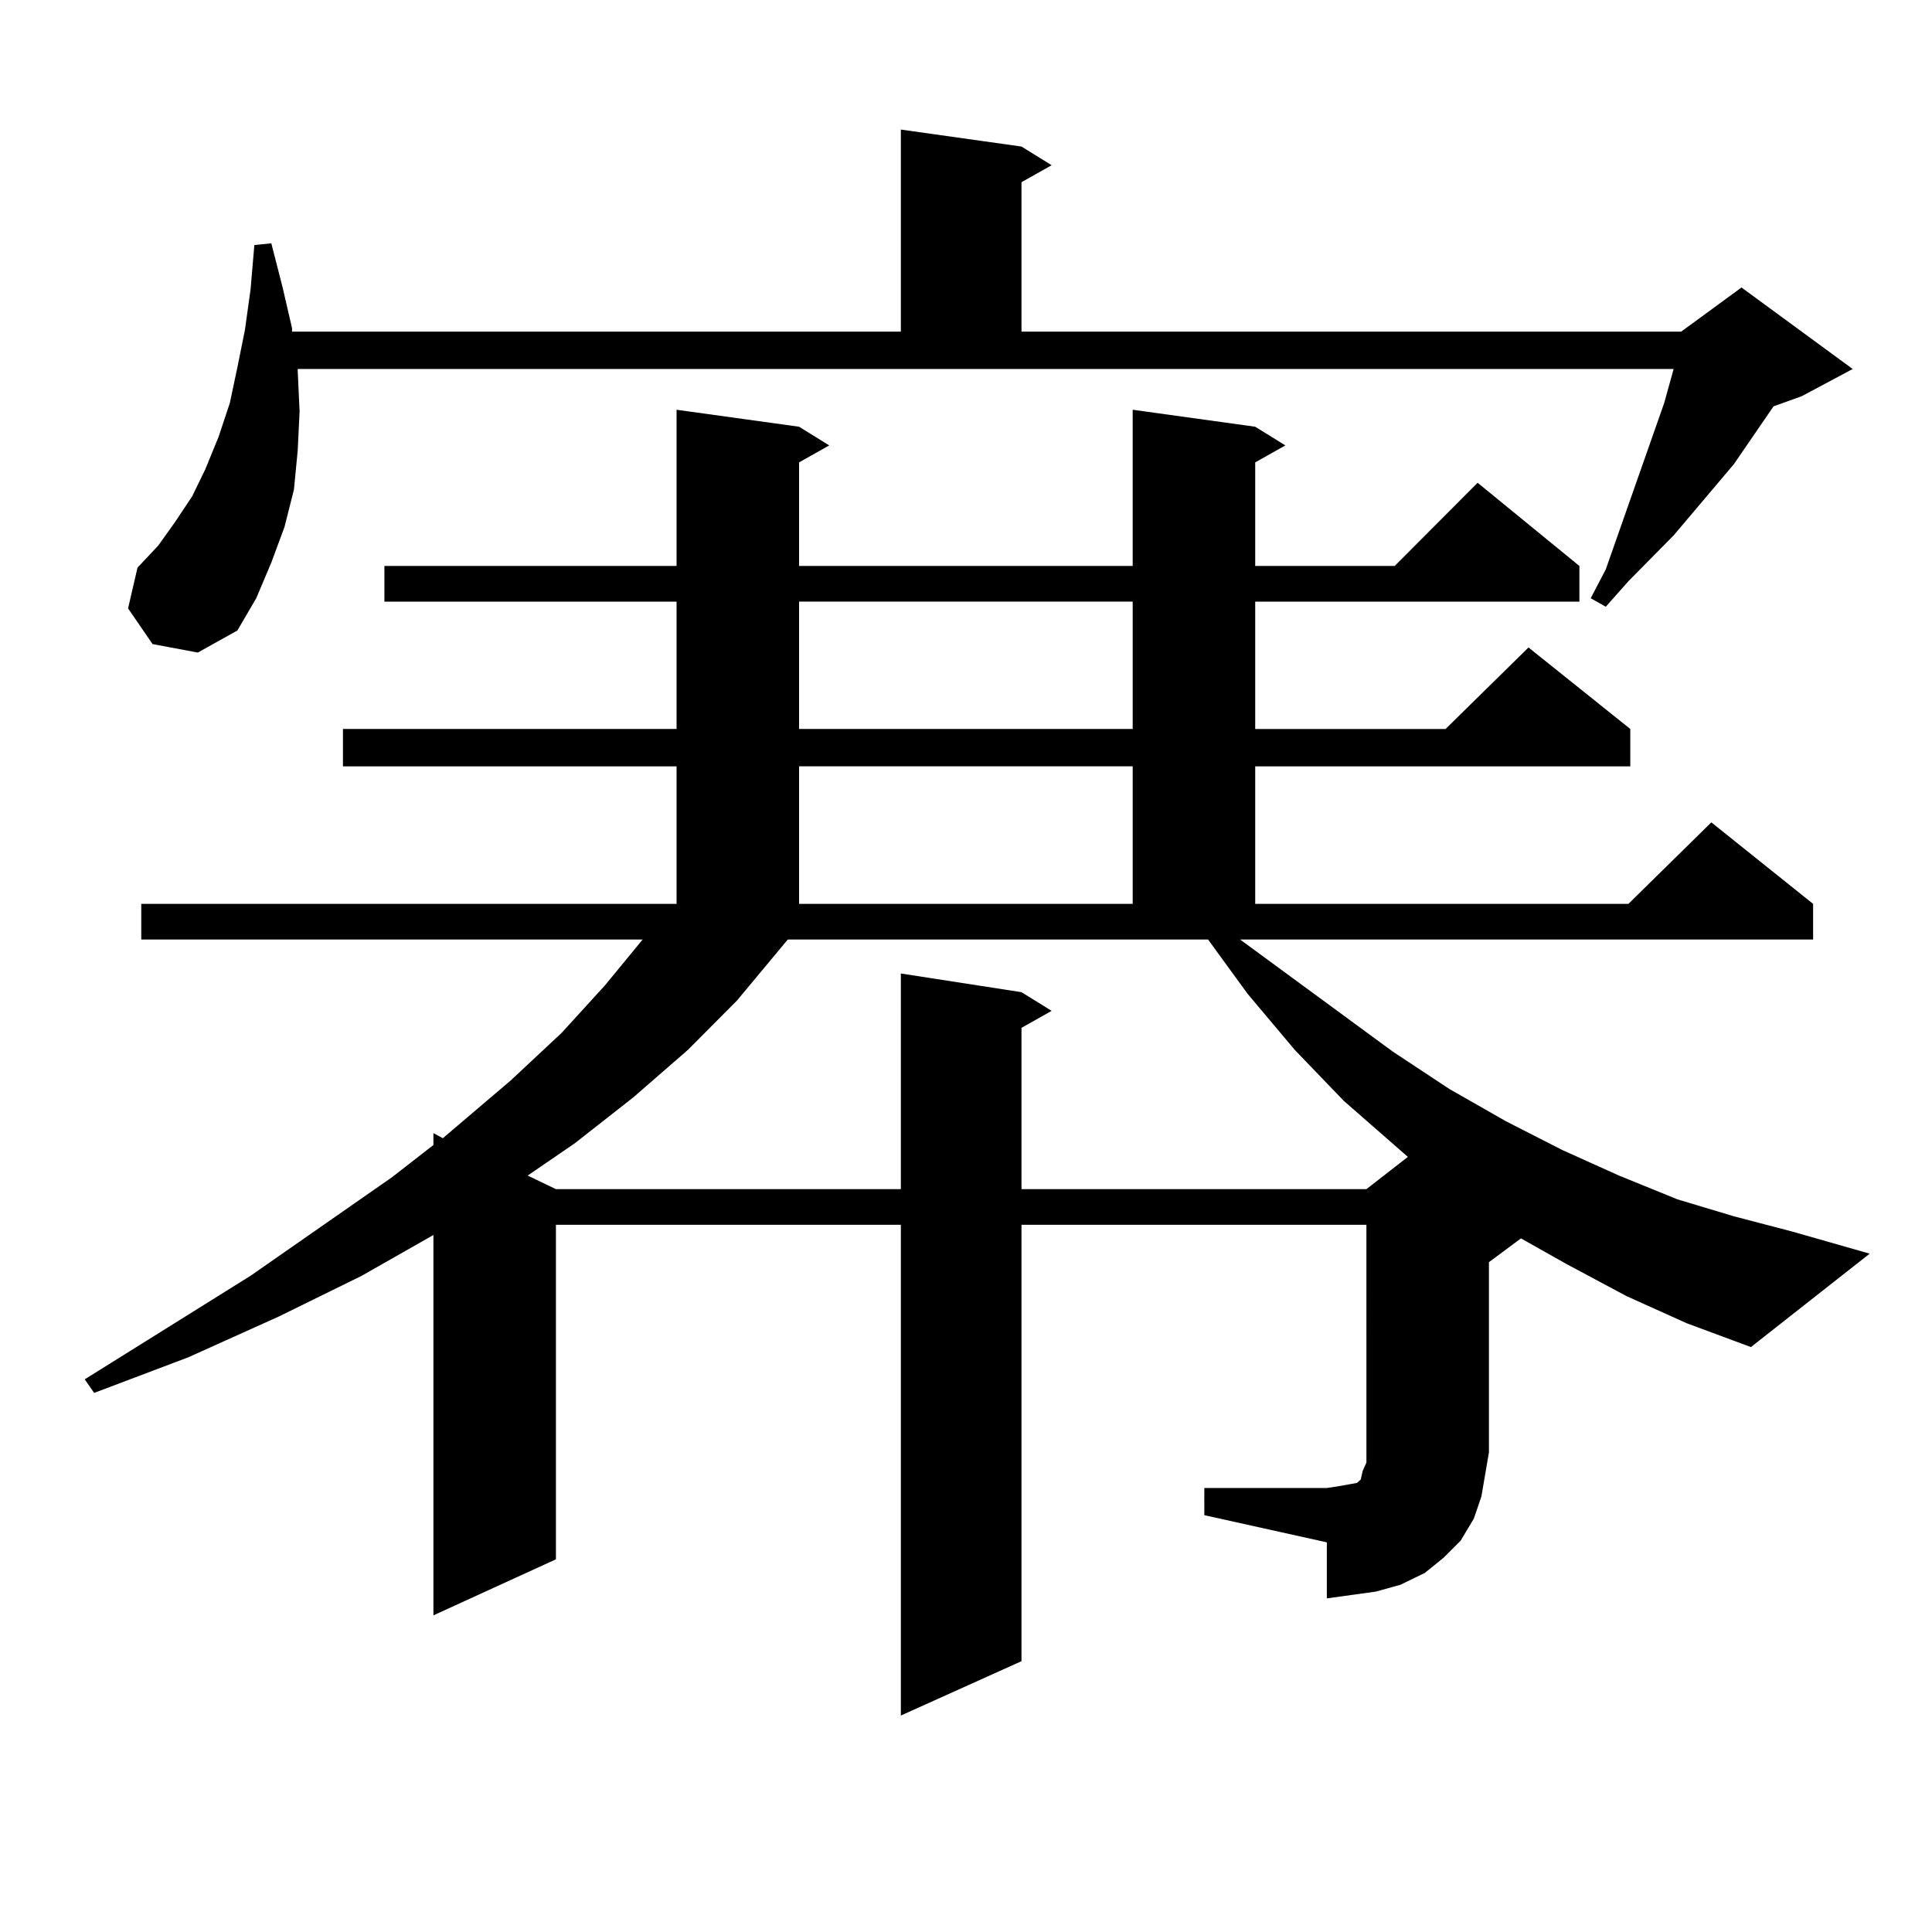 <?xml version="1.0" encoding="utf-8"?>
<!-- Generator: Adobe Illustrator 16.0.0, SVG Export Plug-In . SVG Version: 6.00 Build 0)  -->
<!DOCTYPE svg PUBLIC "-//W3C//DTD SVG 1.1//EN" "http://www.w3.org/Graphics/SVG/1.1/DTD/svg11.dtd">
<svg version="1.1" id="图层_1" xmlns="http://www.w3.org/2000/svg" xmlns:xlink="http://www.w3.org/1999/xlink" x="0px" y="0px"
	 width="1000px" height="1000px" viewBox="0 0 1000 1000" enable-background="new 0 0 1000 1000" xml:space="preserve">
<path d="M623.351,770.188h63.413l5.854-0.879l4.878-0.879l4.878-0.879l1.951-1.758l0.976-4.395l1.951-4.395v-5.273V633.957H528.719
	v225.879l-62.438,28.125V633.957H287.749v173.145l-63.413,29.004V639.23l-37.072,21.094l-42.926,21.094L97.51,702.512L48.73,720.969
	l-4.878-7.031l85.852-53.613l73.169-50.977l21.463-16.699v-6.152l4.878,2.637l35.121-29.883l26.341-24.609l22.438-24.609
	l19.512-23.73H73.12v-18.457h277.066v-71.191H177.508v-19.336h172.679v-65.918H198.971v-18.457h151.216v-80.859l63.413,8.789
	l15.609,9.668l-15.609,8.789v53.613h172.679v-80.859l63.413,8.789l15.609,9.668l-15.609,8.789v53.613h72.193l42.926-43.066
	l52.682,43.066v18.457H649.691v65.918h98.534l42.926-42.188l52.682,42.188v19.336H649.691v71.191h193.166l42.926-42.188
	l52.682,42.188v18.457H641.887l79.022,58.008l29.268,19.336l29.268,16.699l29.268,14.941l29.268,13.184l30.243,12.305l29.268,8.789
	l30.243,7.91l39.999,11.426l-61.462,48.34l-33.17-12.305l-31.219-14.063l-31.219-16.699l-23.414-13.184l-16.585,12.305v98.438
	l-1.951,11.426l-1.951,11.426l-3.902,11.426l-6.829,11.426l-8.78,8.789l-9.756,7.91l-12.683,6.152l-12.683,3.516l-12.683,1.758
	l-12.683,1.758v-29.004l-63.413-14.063V770.188z M154.094,191.867l0.976,21.094l-0.976,20.215l-1.951,20.215l-4.878,19.336
	l-6.829,18.457l-7.805,18.457l-9.756,16.699l-20.487,11.426l-23.414-4.395l-12.683-18.457l4.878-21.094L81.9,282.395l8.78-12.305
	l8.78-13.184l6.829-14.063l6.829-16.699l5.854-17.578l3.902-18.457l3.902-19.336l2.927-21.094l1.951-22.852l8.78-0.879l5.854,22.852
	l4.878,21.094v1.758h315.114V67.063l62.438,8.789l15.609,9.668l-15.609,8.789v77.344h341.455l31.219-22.852l57.56,42.188
	l-26.341,14.063l-14.634,5.273l-20.487,29.883l-31.219,36.914l-23.414,23.73l-11.707,13.184l-7.805-4.395l7.805-14.941
	l30.243-86.133l4.878-17.578H154.094V191.867z M407.746,486.301l-26.341,31.641L356.04,543.43l-28.292,24.609l-30.243,23.73
	l-24.39,16.699l14.634,7.031h178.532V503.879l62.438,9.668l15.609,9.668l-15.609,8.789V615.5h178.532l21.463-16.699l-33.17-29.004
	l-25.365-26.367l-24.39-29.004l-20.487-28.125H407.746z M413.6,311.398v65.918h172.679v-65.918H413.6z M413.6,396.652v71.191
	h172.679v-71.191H413.6z"/>
</svg>
